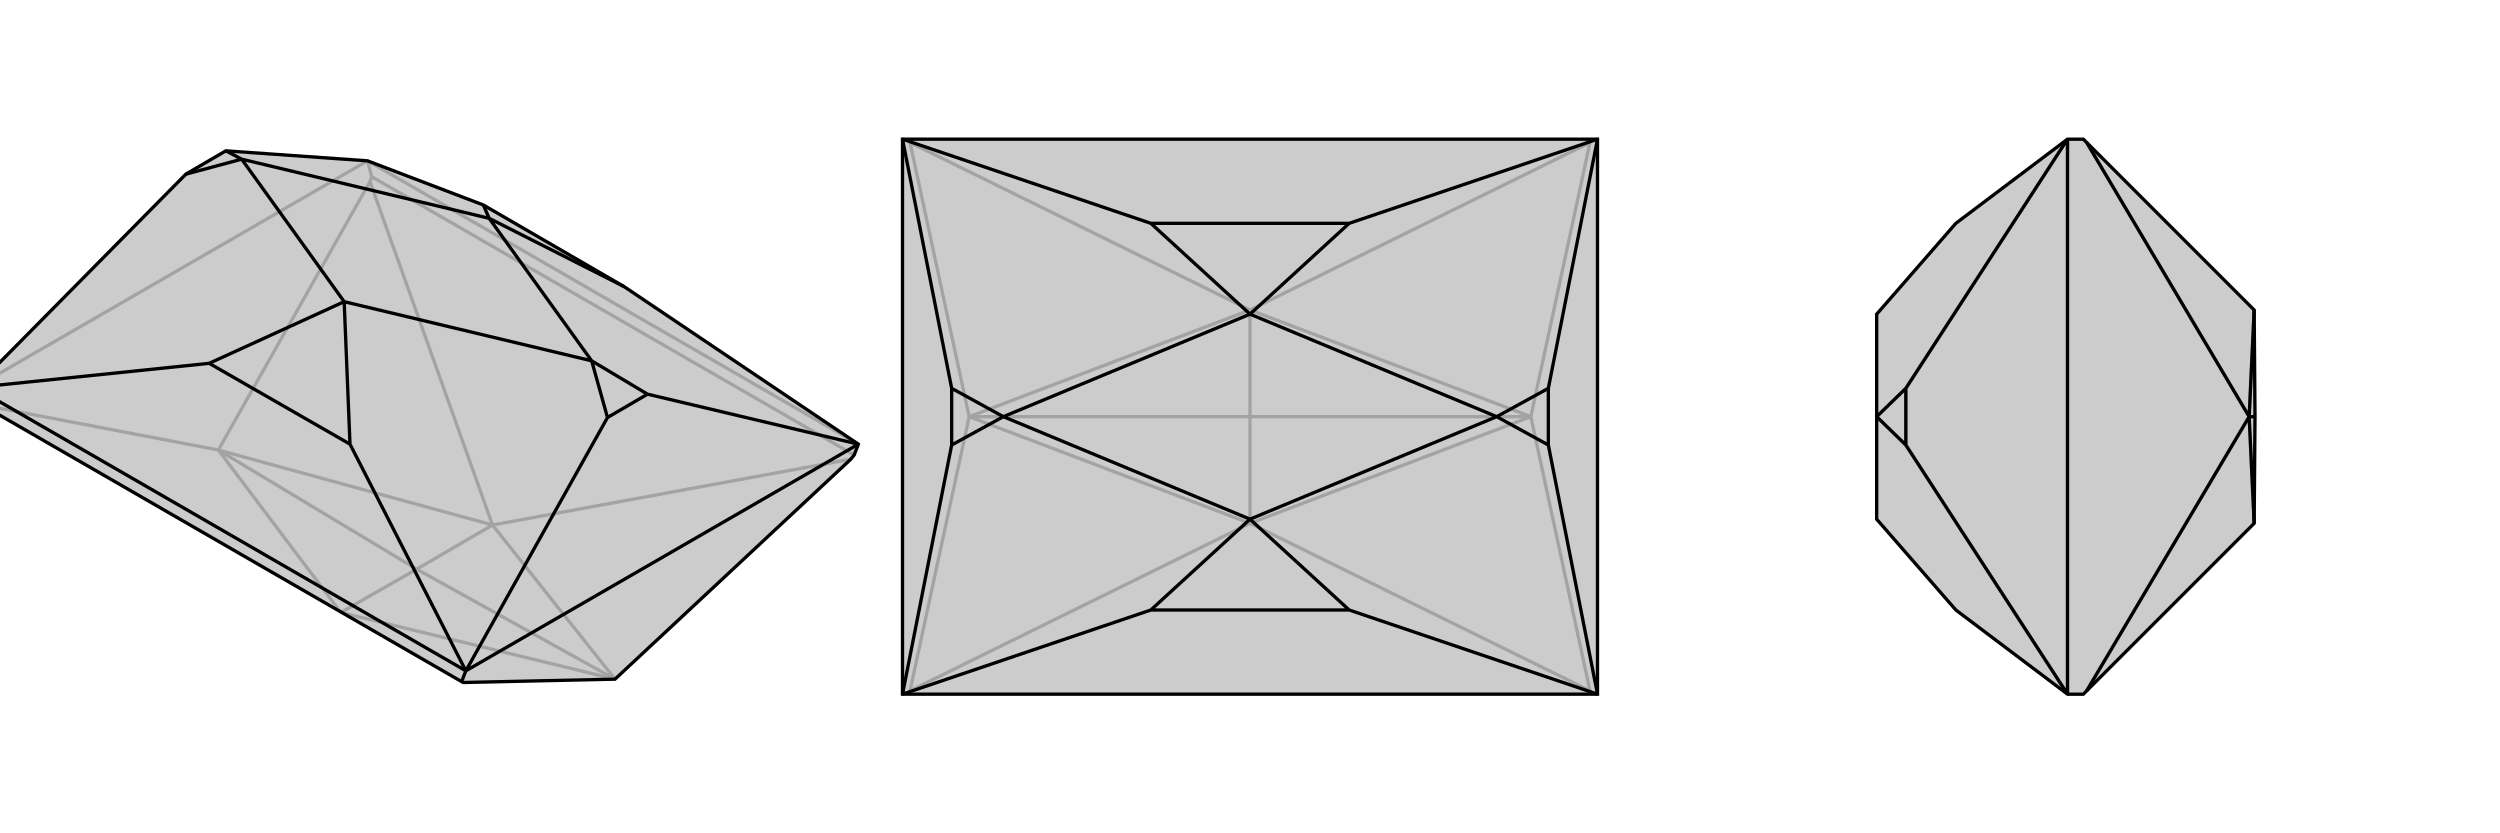<svg xmlns="http://www.w3.org/2000/svg" viewBox="0 0 3000 1000">
    <g stroke="currentColor" stroke-width="4" fill="none" transform="translate(0 15)">
        <path fill="currentColor" stroke="none" fill-opacity=".2" d="M-25,469L-30,450L223,194L271,166L441,178L580,231L749,329L1030,518L1025,531L1021,536L738,800L556,804L554,803z" />
<path stroke-opacity=".2" d="M446,197L441,178M1025,531L446,197M446,197L444,203M1021,536L591,615M444,203L262,525M444,203L591,615M-21,471L262,525M409,720L738,800M591,615L738,800M738,800L500,668M591,615L262,525M591,615L500,668M409,720L262,525M409,720L500,668M262,525L500,668M1030,518L441,178M-30,450L441,178" />
<path d="M-25,469L-30,450L223,194L271,166L441,178L580,231L749,329L1030,518L1025,531L1021,536L738,800L556,804L554,803z" />
<path d="M554,803L559,790M559,790L-30,450M1030,518L559,790M1030,518L777,458M559,790L420,518M559,790L729,486M-30,450L251,421M749,329L587,247M580,231L587,247M420,518L251,421M420,518L413,347M251,421L413,347M777,458L729,486M777,458L710,418M729,486L710,418M223,194L290,176M271,166L290,176M710,418L587,247M710,418L413,347M290,176L413,347M290,176L587,247" />
    </g>
    <g stroke="currentColor" stroke-width="4" fill="none" transform="translate(1000 0)">
        <path fill="currentColor" stroke="none" fill-opacity=".2" d="M917,833L83,833L83,167L917,167z" />
<path stroke-opacity=".2" d="M910,833L908,829M90,833L92,829M910,167L908,171M90,167L92,171M908,829L837,500M908,829L500,628M908,171L837,500M908,171L500,372M92,171L163,500M92,171L500,372M92,829L163,500M92,829L500,628M500,628L837,500M500,372L837,500M837,500L500,500M500,372L163,500M500,372L500,500M500,628L163,500M500,628L500,500M163,500L500,500" />
<path d="M917,833L83,833L83,167L917,167z" />
<path d="M917,167L619,268M917,167L858,466M917,833L619,732M917,833L858,534M83,833L381,732M83,833L142,534M83,167L381,268M83,167L142,466M619,268L381,268M619,268L500,377M381,268L500,377M619,732L381,732M619,732L500,623M381,732L500,623M858,466L858,534M858,466L796,500M858,534L796,500M142,534L142,466M142,534L204,500M142,466L204,500M796,500L500,377M796,500L500,623M204,500L500,623M204,500L500,377" />
    </g>
    <g stroke="currentColor" stroke-width="4" fill="none" transform="translate(2000 0)">
        <path fill="currentColor" stroke="none" fill-opacity=".2" d="M504,829L705,628L706,500L705,372L504,171L500,167L481,167L347,268L252,377L252,500L252,623L347,732L481,833L500,833z" />
<path stroke-opacity=".2" d="M504,171L699,500M504,829L699,500M705,372L699,500M705,628L699,500M699,500L706,500M481,833L481,167M481,833L287,534M481,167L287,466M287,534L287,466M287,534L252,500M287,466L252,500" />
<path d="M504,829L705,628L706,500L705,372L504,171L500,167L481,167L347,268L252,377L252,500L252,623L347,732L481,833L500,833z" />
<path d="M504,829L699,500M504,171L699,500M705,628L699,500M705,372L699,500M699,500L706,500M481,167L481,833M481,167L287,466M481,833L287,534M287,466L287,534M287,466L252,500M287,534L252,500" />
    </g>
</svg>
